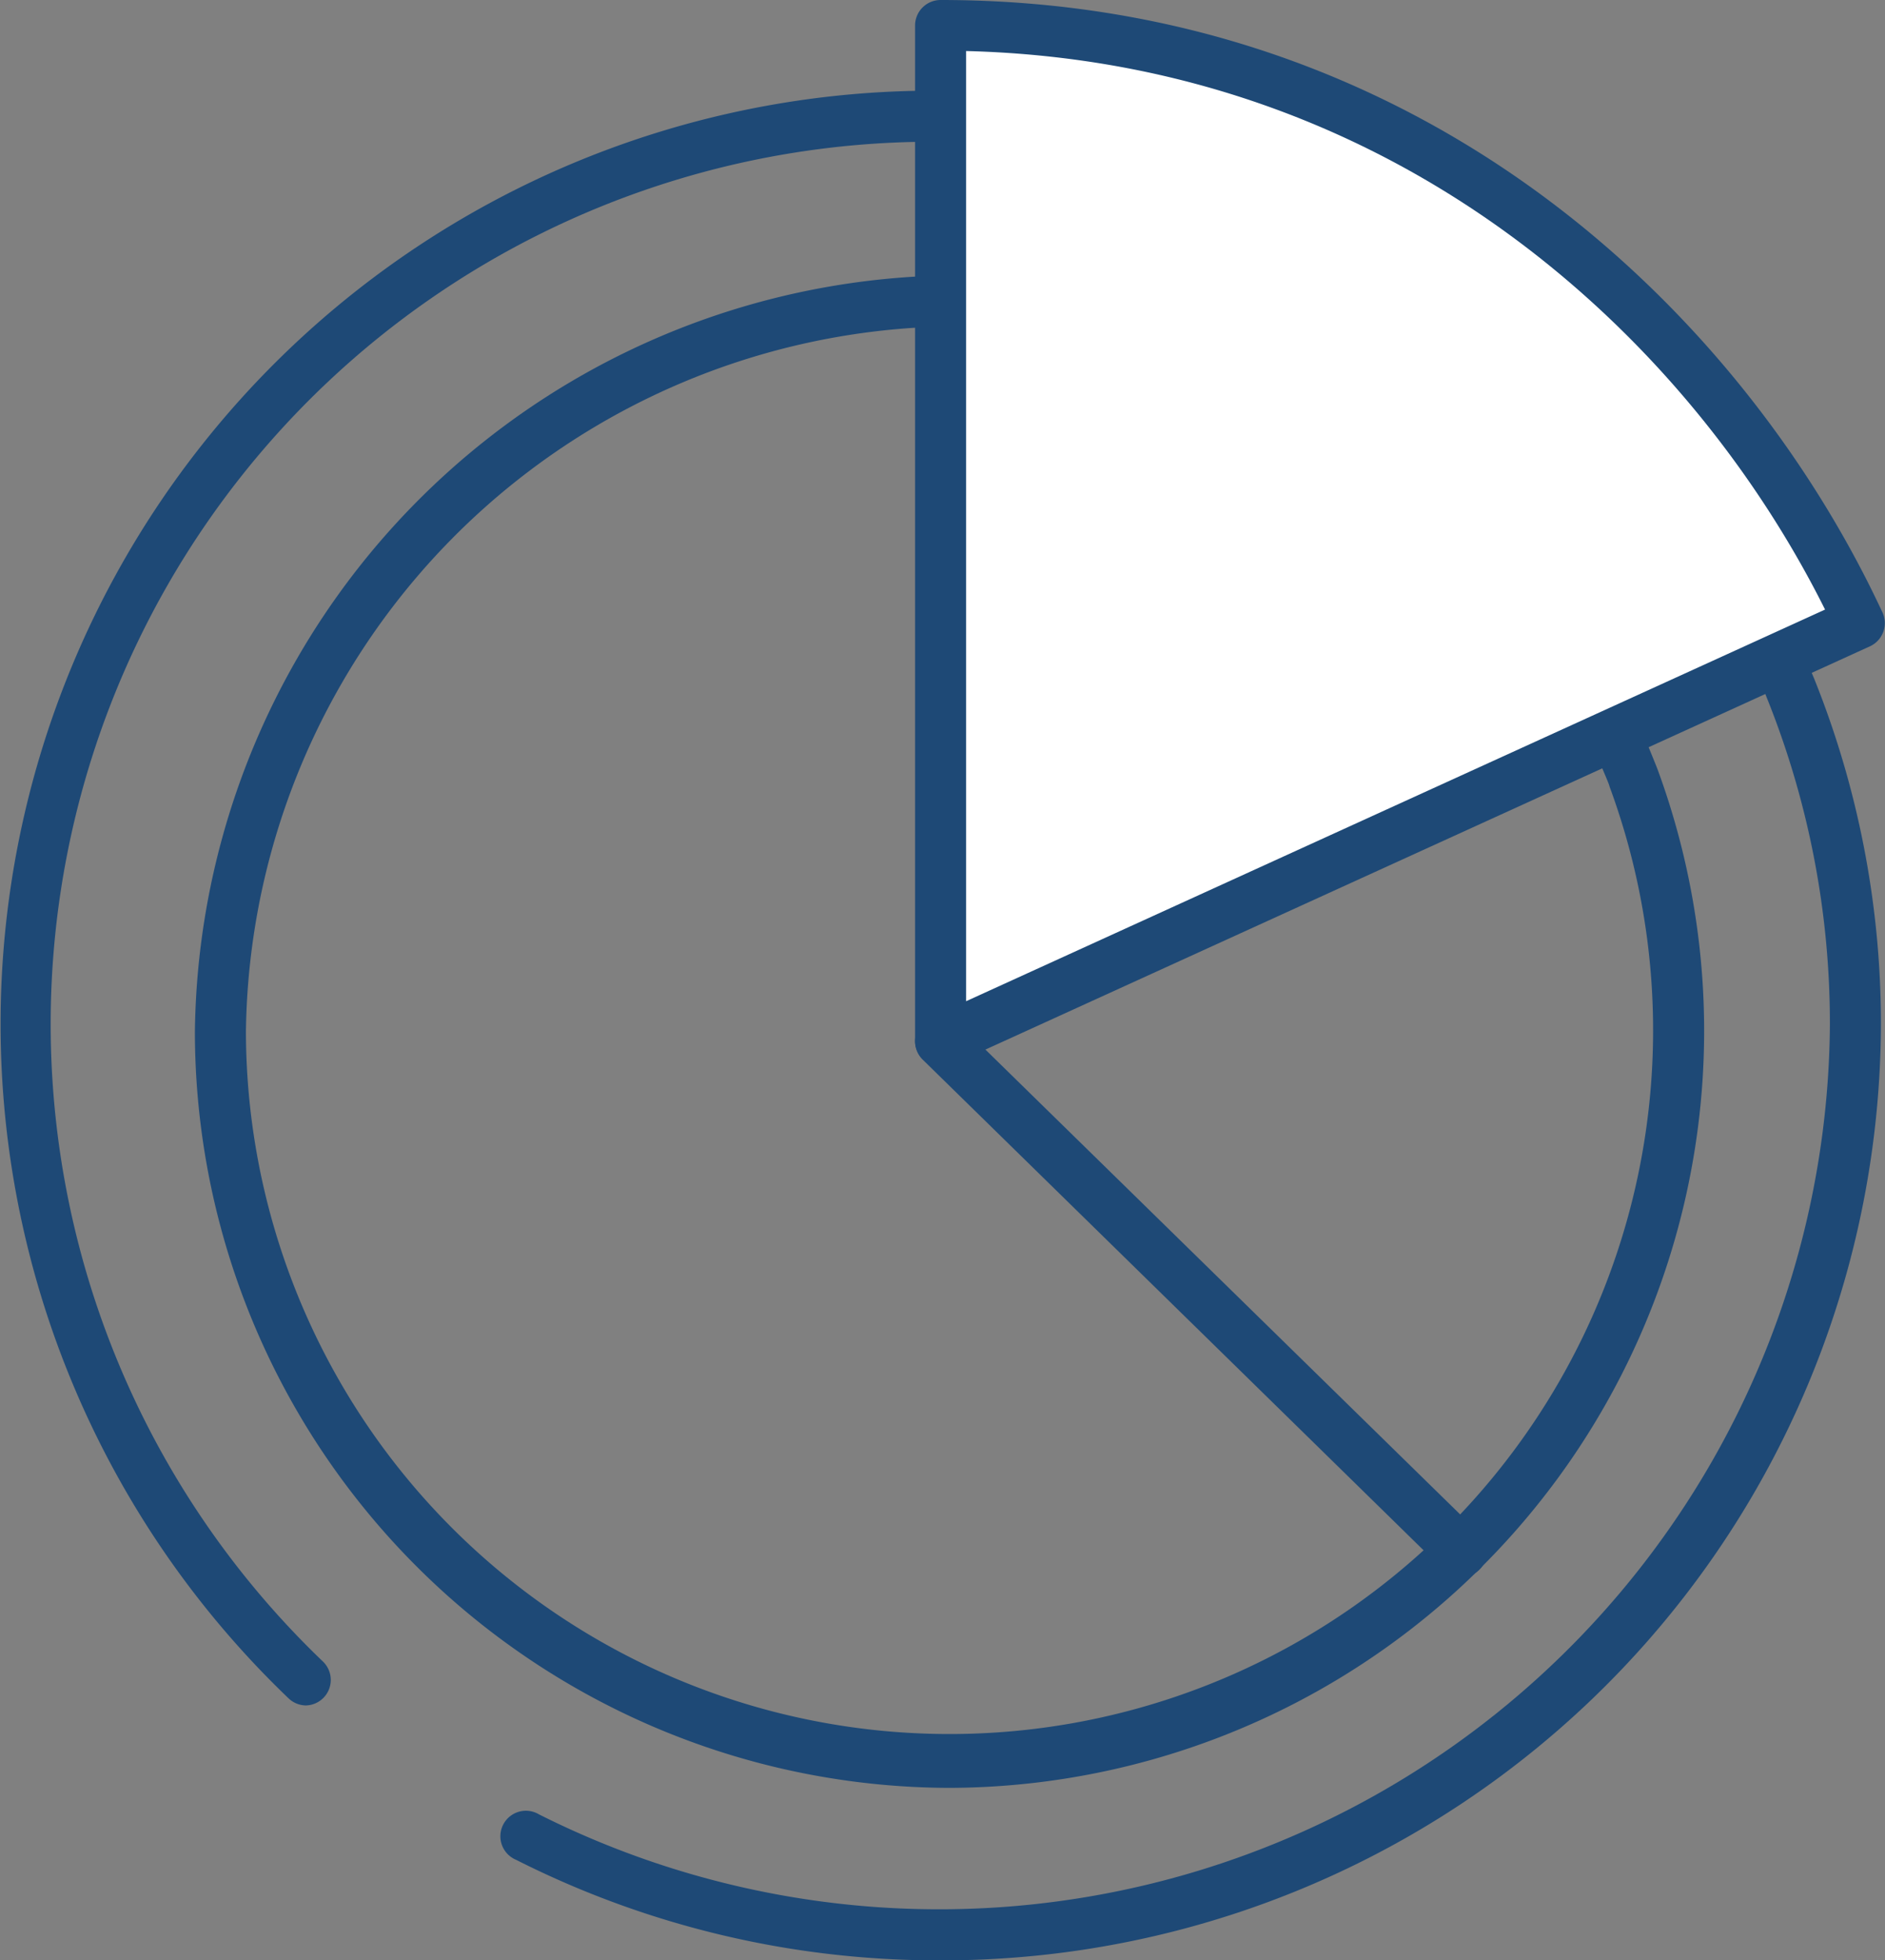 <svg xmlns="http://www.w3.org/2000/svg" viewBox="0 0 73.89 76.83"><rect x="0" y="0" width="73.89" height="76.83" fill="#808080" stroke="none"/><defs><style>.cls-1{fill:#1e4976;}.cls-2{fill:#fff;}</style></defs><g id="Camada_2" data-name="Camada 2"><g id="coronavirus"><g id="Layer_25" data-name="Layer 25"><path class="cls-1" d="M36.87,76.83a36.65,36.65,0,0,1-16.64-3.94,1,1,0,1,1,.9-1.78,34.92,34.92,0,0,0,50.6-30.92,34.18,34.18,0,0,0-2.48-12.86l-.47-1.19a1,1,0,0,1,.55-1.31,1,1,0,0,1,1.3.55c0,.05.46,1.17.48,1.21a36.25,36.25,0,0,1,2.62,13.6A36.79,36.79,0,0,1,36.87,76.83Z"/><path class="cls-1" d="M12,66.84a1,1,0,0,1-.69-.28,36.58,36.58,0,0,1,24.6-63l1,0a1,1,0,0,1,0,2l-.95,0A34.58,34.58,0,0,0,12.66,65.12a1,1,0,0,1-.7,1.72Z"/><path class="cls-1" d="M37.22,70.07A29.65,29.65,0,0,1,7.64,40.43,30,30,0,0,1,36.84,10.8a1,1,0,1,1,0,2A28,28,0,0,0,9.64,40.43a27.58,27.58,0,1,0,53.45-9.61c0-.06-.27-.67-.47-1.15l-.25-.62a1,1,0,1,1,1.86-.72l.24.58c.22.53.49,1.2.5,1.23A29.67,29.67,0,0,1,37.22,70.07Z"/><path class="cls-2" d="M36.87,40.79l36-16.41C67,11.8,54.27,1,36.87,1V40.79"/><path class="cls-1" d="M36.87,41.79a1,1,0,0,1-.54-.16,1,1,0,0,1-.46-.84V1a1,1,0,0,1,1-1c19,0,31.51,12.38,36.92,24a1,1,0,0,1-.49,1.33l-36,16.41A1,1,0,0,1,36.87,41.79ZM37.87,2V39.24L71.54,23.89C66.28,13.35,54.86,2.43,37.87,2Z"/><path class="cls-1" d="M57.29,61.81a1,1,0,0,1-.7-.28l-20.42-20a1,1,0,1,1,1.4-1.43L58,60.1a1,1,0,0,1,0,1.41A1,1,0,0,1,57.29,61.81Z"/></g></g></g></svg>